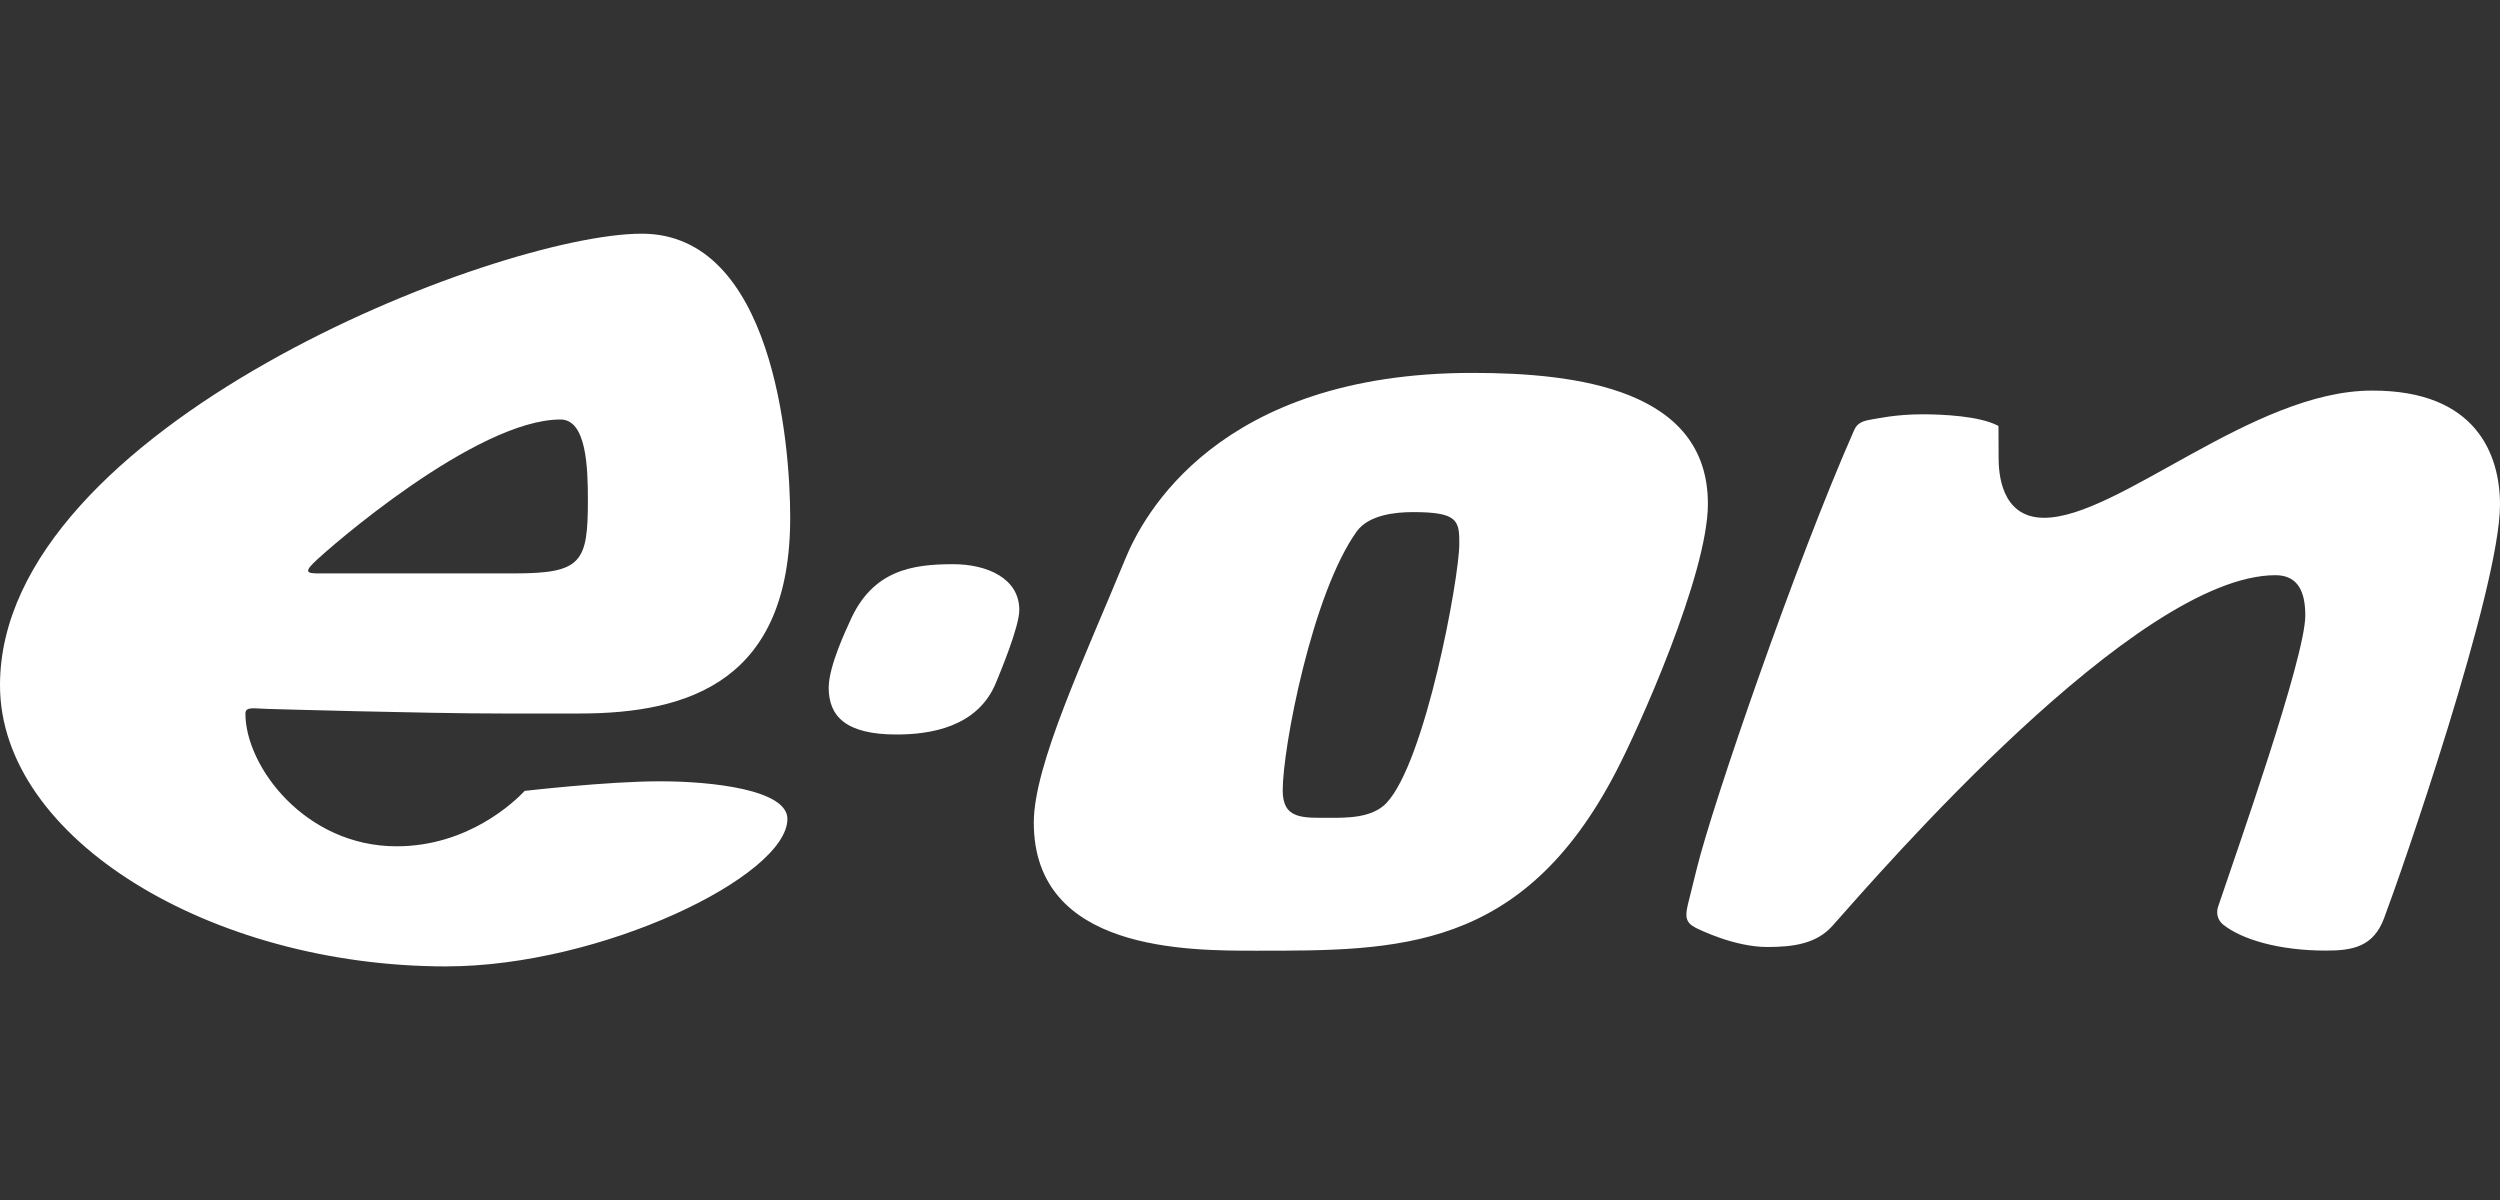 <?xml version="1.0" encoding="UTF-8"?> <svg xmlns="http://www.w3.org/2000/svg" xmlns:xlink="http://www.w3.org/1999/xlink" version="1.1" id="Layer_1" x="0px" y="0px" viewBox="0 0 2500 1200" style="enable-background:new 0 0 2500 1200;" xml:space="preserve"><rect x="0" y="0" width="2500" height="1200" fill="#333333" stroke="none"/> <style type="text/css"> .st0{fill:#FFFFFF;} </style> <path class="st0" d="M2500,504.7c0,83.8-99.6,370.6-116,413.7c-10.7,28.4-31.3,32.2-58,32.2c-48.2,0-84.7-11.6-102.6-25.8 c-3.7-2.9-8.3-9.2-5.2-18.4c18.2-54.1,87.1-248.9,87.1-290.9c0-23-6.8-40.3-29.8-40.3c-139.4,0-395.7,297.5-443.2,350.8 c-15.7,17.5-38.3,21-65,21c-33,0-68.1-17.5-71.4-19.1c-10.5-5.3-10.9-11.4-7.9-23.9l8.8-35.5c16-65.2,99.1-306.2,156.7-436.9 c2.4-5.5,4.8-10.1,17.3-12c5.9-0.9,24.9-5.3,51.4-5.3c19.5,0,57.3,1.5,76.2,11.6c0,0,0.2-0.2,0.2,31.5c0,13.8,1.5,60.4,45.5,60.4 c74.2,0,208.8-127.2,327.7-127.2C2476.4,390.2,2500,454.8,2500,504.7 M1019.3,610c0,17.3-20.3,65.2-23.2,72.4 c-18.2,44.9-65.9,52.1-99.6,52.1c-50.4,0-67.8-18-67.8-46.8c0-22.1,18.6-60.4,21-65.9c22.6-52.1,63.3-57.6,103.5-57.6 C987.3,564.2,1019.3,578.4,1019.3,610 M790.2,517.6c0,162.4-99.8,195.9-210.6,195.9h-77.9c-77.7,0-234.4-4.6-234.4-4.6 c-12.5-0.2-21.9-2.8-21.9,4.6c0,53,59.8,132.8,151.2,132.8c71.8,0,118.2-44.9,128.1-55.4c0,0,82.5-9.6,135.5-9.6 c51.4,0,127.2,8.3,127.2,37.6c0,57.1-185.8,147.5-341.5,147.5C211.4,966.3,0,838.9,0,685.2c0-257.6,496.9-451.5,641.8-451.5 C772.4,233.7,790.2,441.6,790.2,517.6z M587.9,500.1c0-33.1-1.5-80.6-27.4-80.6c-84.3,0-232.4,128.9-247.3,143.8 c-11,11-2.8,10.1,12,10.1h189.5C581.8,573.4,587.9,562.2,587.9,500.1 M1707.9,503.8c0,70.5-69.6,225.4-92.1,268.3 c-93.5,179.7-218.4,178.6-359.4,178.6c-68.9,0-222.6,0.7-222.6-128.1c0-57.6,50.3-163.5,91.5-263.7c17.5-42.7,92.4-186,347.1-186 C1577.6,372.9,1707.9,389.5,1707.9,503.8L1707.9,503.8z M1412.9,512.1c-17.7,0-44,2.8-56,19.1c-44.6,61.9-74.2,216.2-74.2,259.2 c0,29.3,20.4,27.4,47.7,27.4c15.8,0,41.4,0.4,55.8-14.5c39.2-40.9,73.1-225.9,73.1-259.2C1459.5,520.4,1457.7,512.1,1412.9,512.1"></path> </svg> 